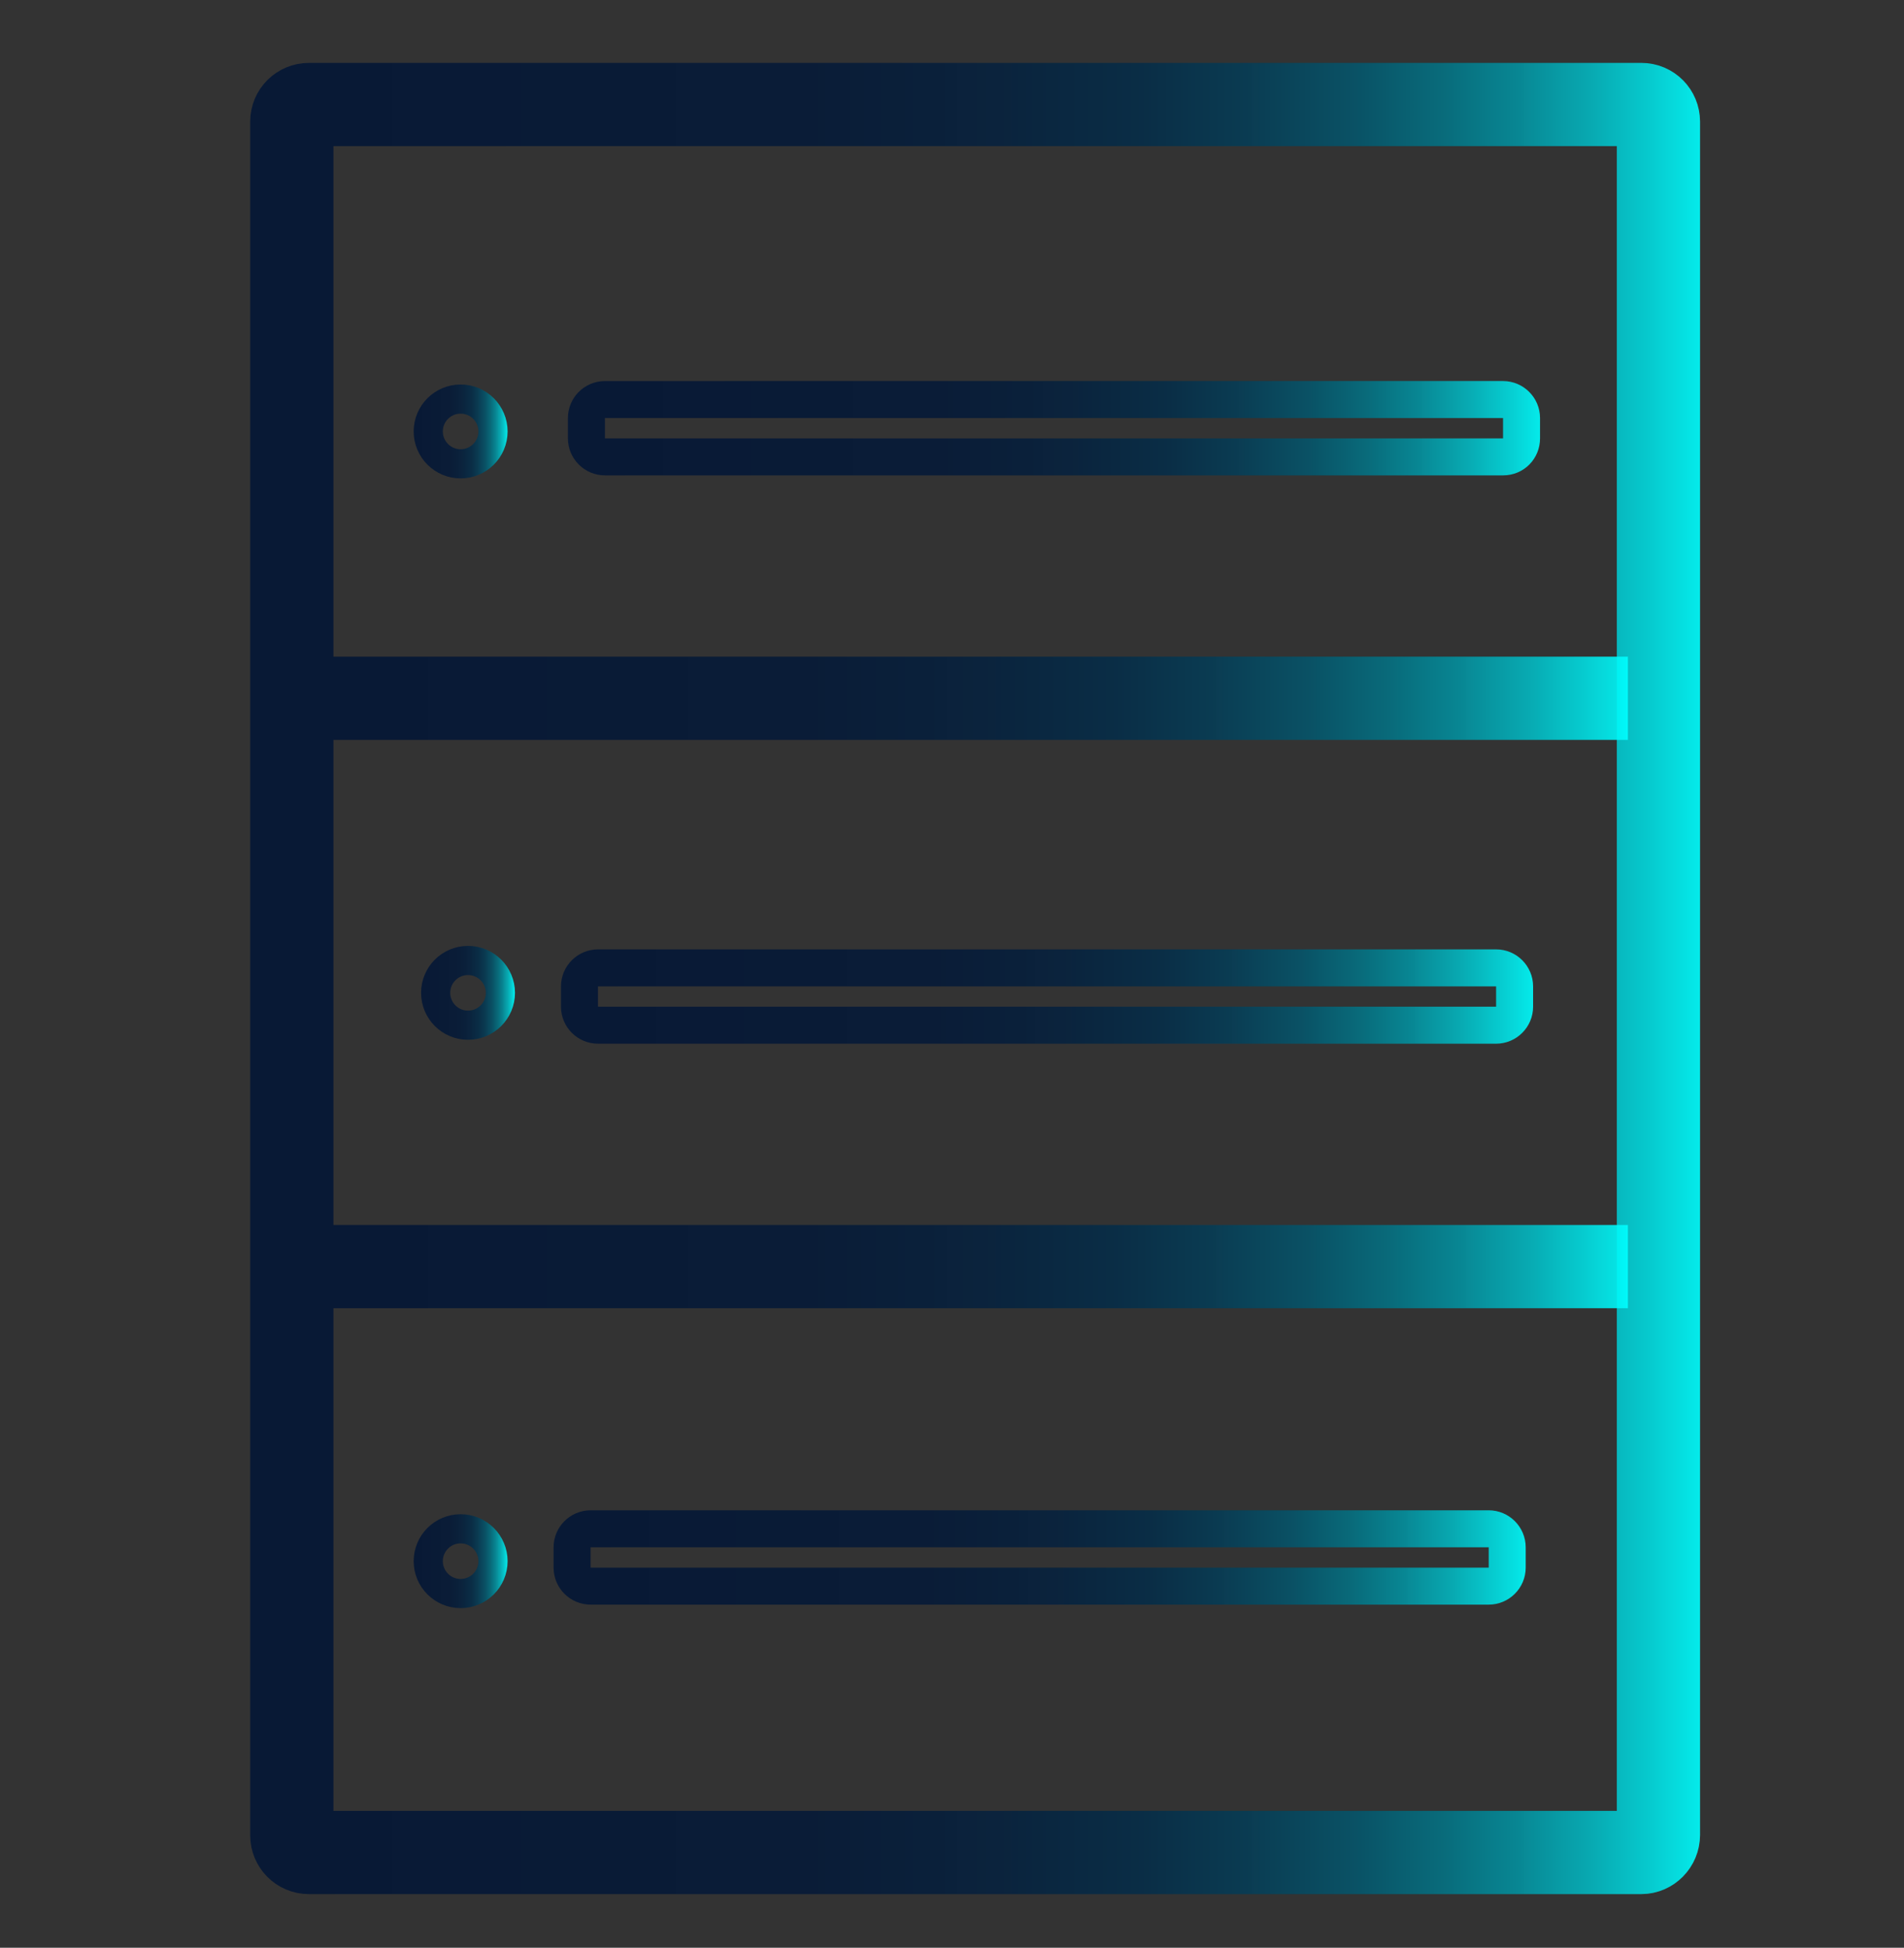<?xml version="1.0" encoding="UTF-8"?> <!-- Generator: Adobe Illustrator 25.4.1, SVG Export Plug-In . SVG Version: 6.00 Build 0) --> <svg xmlns="http://www.w3.org/2000/svg" xmlns:xlink="http://www.w3.org/1999/xlink" id="Слой_1" x="0px" y="0px" viewBox="0 0 411.7 421.2" style="enable-background:new 0 0 411.7 421.2;" xml:space="preserve"><rect x="0" y="0" width="411.7" height="421.2" fill="#333333" stroke="none"/> <style type="text/css"> .st0{fill:#FFFFFF;stroke:#000000;stroke-width:18;stroke-miterlimit:10;} .st1{fill:none;stroke:url(#SVGID_1_);stroke-width:18;stroke-miterlimit:10;} .st2{fill:none;stroke:url(#SVGID_00000178174653690865974880000006144631774318953626_);stroke-width:18;stroke-miterlimit:10;} .st3{fill:none;stroke:url(#SVGID_00000094588444028078731360000002427296700963937210_);stroke-width:18;stroke-miterlimit:10;} .st4{fill:none;stroke:url(#SVGID_00000138537777804346960560000006996200081376882586_);stroke-width:6.304;stroke-miterlimit:10;} .st5{fill:none;stroke:url(#SVGID_00000024697319138081733360000014518040606426791080_);stroke-width:6.304;stroke-miterlimit:10;} .st6{fill:none;stroke:url(#SVGID_00000170256574668356661580000003917633576632379814_);stroke-width:6.304;stroke-miterlimit:10;} .st7{fill:none;stroke:url(#SVGID_00000179616711451694374800000001168134729345558949_);stroke-width:8;stroke-miterlimit:10;} .st8{fill:none;stroke:url(#SVGID_00000082361469601802189510000011169163016063331719_);stroke-width:8;stroke-miterlimit:10;} .st9{fill:none;stroke:url(#SVGID_00000035498749288118629690000007161539205287414659_);stroke-width:8;stroke-miterlimit:10;} </style> <path class="st0" d="M72.4,30.3"></path> <linearGradient id="SVGID_1_" gradientUnits="userSpaceOnUse" x1="54.047" y1="211.556" x2="367.602" y2="211.556"> <stop offset="0" style="stop-color:#081935"></stop> <stop offset="0.38" style="stop-color:#081B37;stop-opacity:0.962"></stop> <stop offset="0.517" style="stop-color:#08223D;stop-opacity:0.948"></stop> <stop offset="0.615" style="stop-color:#072D47;stop-opacity:0.939"></stop> <stop offset="0.694" style="stop-color:#073E56;stop-opacity:0.931"></stop> <stop offset="0.762" style="stop-color:#065469;stop-opacity:0.924"></stop> <stop offset="0.822" style="stop-color:#057081;stop-opacity:0.918"></stop> <stop offset="0.876" style="stop-color:#04909E;stop-opacity:0.912"></stop> <stop offset="0.926" style="stop-color:#03B6BF;stop-opacity:0.907"></stop> <stop offset="0.97" style="stop-color:#01DFE3;stop-opacity:0.903"></stop> <stop offset="1" style="stop-color:#00FFFF;stop-opacity:0.9"></stop> </linearGradient> <path class="st1" d="M354.9,400.6H66.8c-2.1,0-3.7-1.7-3.7-3.7V26.3c0-2.1,1.7-3.7,3.7-3.7h288.1c2.1,0,3.7,1.7,3.7,3.7v370.5 C358.6,398.9,356.9,400.6,354.9,400.6z"></path> <linearGradient id="SVGID_00000114057336417486521980000008388126333250163339_" gradientUnits="userSpaceOnUse" x1="64.278" y1="151.024" x2="352" y2="151.024"> <stop offset="0" style="stop-color:#081935"></stop> <stop offset="0.38" style="stop-color:#081B37;stop-opacity:0.962"></stop> <stop offset="0.517" style="stop-color:#08223D;stop-opacity:0.948"></stop> <stop offset="0.615" style="stop-color:#072D47;stop-opacity:0.939"></stop> <stop offset="0.694" style="stop-color:#073E56;stop-opacity:0.931"></stop> <stop offset="0.762" style="stop-color:#065469;stop-opacity:0.924"></stop> <stop offset="0.822" style="stop-color:#057081;stop-opacity:0.918"></stop> <stop offset="0.876" style="stop-color:#04909E;stop-opacity:0.912"></stop> <stop offset="0.926" style="stop-color:#03B6BF;stop-opacity:0.907"></stop> <stop offset="0.97" style="stop-color:#01DFE3;stop-opacity:0.903"></stop> <stop offset="1" style="stop-color:#00FFFF;stop-opacity:0.9"></stop> </linearGradient> <line style="fill:none;stroke:url(#SVGID_00000114057336417486521980000008388126333250163339_);stroke-width:18;stroke-miterlimit:10;" x1="64.3" y1="151" x2="352" y2="151"></line> <linearGradient id="SVGID_00000169532774806959393540000012357763611483019914_" gradientUnits="userSpaceOnUse" x1="64.278" y1="273.913" x2="352" y2="273.913"> <stop offset="0" style="stop-color:#081935"></stop> <stop offset="0.38" style="stop-color:#081B37;stop-opacity:0.962"></stop> <stop offset="0.517" style="stop-color:#08223D;stop-opacity:0.948"></stop> <stop offset="0.615" style="stop-color:#072D47;stop-opacity:0.939"></stop> <stop offset="0.694" style="stop-color:#073E56;stop-opacity:0.931"></stop> <stop offset="0.762" style="stop-color:#065469;stop-opacity:0.924"></stop> <stop offset="0.822" style="stop-color:#057081;stop-opacity:0.918"></stop> <stop offset="0.876" style="stop-color:#04909E;stop-opacity:0.912"></stop> <stop offset="0.926" style="stop-color:#03B6BF;stop-opacity:0.907"></stop> <stop offset="0.97" style="stop-color:#01DFE3;stop-opacity:0.903"></stop> <stop offset="1" style="stop-color:#00FFFF;stop-opacity:0.9"></stop> </linearGradient> <line style="fill:none;stroke:url(#SVGID_00000169532774806959393540000012357763611483019914_);stroke-width:18;stroke-miterlimit:10;" x1="64.3" y1="273.9" x2="352" y2="273.9"></line> <linearGradient id="SVGID_00000053521630607901535940000009798584112714557874_" gradientUnits="userSpaceOnUse" x1="89.45" y1="93.333" x2="109.754" y2="93.333"> <stop offset="0" style="stop-color:#081935"></stop> <stop offset="0.38" style="stop-color:#081B37;stop-opacity:0.962"></stop> <stop offset="0.517" style="stop-color:#08223D;stop-opacity:0.948"></stop> <stop offset="0.615" style="stop-color:#072D47;stop-opacity:0.939"></stop> <stop offset="0.694" style="stop-color:#073E56;stop-opacity:0.931"></stop> <stop offset="0.762" style="stop-color:#065469;stop-opacity:0.924"></stop> <stop offset="0.822" style="stop-color:#057081;stop-opacity:0.918"></stop> <stop offset="0.876" style="stop-color:#04909E;stop-opacity:0.912"></stop> <stop offset="0.926" style="stop-color:#03B6BF;stop-opacity:0.907"></stop> <stop offset="0.97" style="stop-color:#01DFE3;stop-opacity:0.903"></stop> <stop offset="1" style="stop-color:#00FFFF;stop-opacity:0.9"></stop> </linearGradient> <circle style="fill:none;stroke:url(#SVGID_00000053521630607901535940000009798584112714557874_);stroke-width:6.304;stroke-miterlimit:10;" cx="99.6" cy="93.3" r="7"></circle> <linearGradient id="SVGID_00000156568645718992343400000015549133460723058611_" gradientUnits="userSpaceOnUse" x1="91.006" y1="214.667" x2="111.31" y2="214.667"> <stop offset="0" style="stop-color:#081935"></stop> <stop offset="0.38" style="stop-color:#081B37;stop-opacity:0.962"></stop> <stop offset="0.517" style="stop-color:#08223D;stop-opacity:0.948"></stop> <stop offset="0.615" style="stop-color:#072D47;stop-opacity:0.939"></stop> <stop offset="0.694" style="stop-color:#073E56;stop-opacity:0.931"></stop> <stop offset="0.762" style="stop-color:#065469;stop-opacity:0.924"></stop> <stop offset="0.822" style="stop-color:#057081;stop-opacity:0.918"></stop> <stop offset="0.876" style="stop-color:#04909E;stop-opacity:0.912"></stop> <stop offset="0.926" style="stop-color:#03B6BF;stop-opacity:0.907"></stop> <stop offset="0.97" style="stop-color:#01DFE3;stop-opacity:0.903"></stop> <stop offset="1" style="stop-color:#00FFFF;stop-opacity:0.9"></stop> </linearGradient> <circle style="fill:none;stroke:url(#SVGID_00000156568645718992343400000015549133460723058611_);stroke-width:6.304;stroke-miterlimit:10;" cx="101.2" cy="214.7" r="7"></circle> <linearGradient id="SVGID_00000158709950426958345190000006095066545879708566_" gradientUnits="userSpaceOnUse" x1="89.45" y1="337.555" x2="109.754" y2="337.555"> <stop offset="0" style="stop-color:#081935"></stop> <stop offset="0.38" style="stop-color:#081B37;stop-opacity:0.962"></stop> <stop offset="0.517" style="stop-color:#08223D;stop-opacity:0.948"></stop> <stop offset="0.615" style="stop-color:#072D47;stop-opacity:0.939"></stop> <stop offset="0.694" style="stop-color:#073E56;stop-opacity:0.931"></stop> <stop offset="0.762" style="stop-color:#065469;stop-opacity:0.924"></stop> <stop offset="0.822" style="stop-color:#057081;stop-opacity:0.918"></stop> <stop offset="0.876" style="stop-color:#04909E;stop-opacity:0.912"></stop> <stop offset="0.926" style="stop-color:#03B6BF;stop-opacity:0.907"></stop> <stop offset="0.97" style="stop-color:#01DFE3;stop-opacity:0.903"></stop> <stop offset="1" style="stop-color:#00FFFF;stop-opacity:0.9"></stop> </linearGradient> <circle style="fill:none;stroke:url(#SVGID_00000158709950426958345190000006095066545879708566_);stroke-width:6.304;stroke-miterlimit:10;" cx="99.6" cy="337.6" r="7"></circle> <linearGradient id="SVGID_00000041988135901895128340000016193609351376243128_" gradientUnits="userSpaceOnUse" x1="122.825" y1="92.555" x2="333.047" y2="92.555"> <stop offset="0" style="stop-color:#081935"></stop> <stop offset="0.38" style="stop-color:#081B37;stop-opacity:0.962"></stop> <stop offset="0.517" style="stop-color:#08223D;stop-opacity:0.948"></stop> <stop offset="0.615" style="stop-color:#072D47;stop-opacity:0.939"></stop> <stop offset="0.694" style="stop-color:#073E56;stop-opacity:0.931"></stop> <stop offset="0.762" style="stop-color:#065469;stop-opacity:0.924"></stop> <stop offset="0.822" style="stop-color:#057081;stop-opacity:0.918"></stop> <stop offset="0.876" style="stop-color:#04909E;stop-opacity:0.912"></stop> <stop offset="0.926" style="stop-color:#03B6BF;stop-opacity:0.907"></stop> <stop offset="0.97" style="stop-color:#01DFE3;stop-opacity:0.903"></stop> <stop offset="1" style="stop-color:#00FFFF;stop-opacity:0.9"></stop> </linearGradient> <path style="fill:none;stroke:url(#SVGID_00000041988135901895128340000016193609351376243128_);stroke-width:8;stroke-miterlimit:10;" d=" M325,98.8H130.8c-2.2,0-4-1.8-4-4v-4.4c0-2.2,1.8-4,4-4H325c2.2,0,4,1.8,4,4v4.4C329,97,327.3,98.8,325,98.8z"></path> <linearGradient id="SVGID_00000008147363085580449570000000336408153333397935_" gradientUnits="userSpaceOnUse" x1="121.269" y1="215.444" x2="331.491" y2="215.444"> <stop offset="0" style="stop-color:#081935"></stop> <stop offset="0.38" style="stop-color:#081B37;stop-opacity:0.962"></stop> <stop offset="0.517" style="stop-color:#08223D;stop-opacity:0.948"></stop> <stop offset="0.615" style="stop-color:#072D47;stop-opacity:0.939"></stop> <stop offset="0.694" style="stop-color:#073E56;stop-opacity:0.931"></stop> <stop offset="0.762" style="stop-color:#065469;stop-opacity:0.924"></stop> <stop offset="0.822" style="stop-color:#057081;stop-opacity:0.918"></stop> <stop offset="0.876" style="stop-color:#04909E;stop-opacity:0.912"></stop> <stop offset="0.926" style="stop-color:#03B6BF;stop-opacity:0.907"></stop> <stop offset="0.97" style="stop-color:#01DFE3;stop-opacity:0.903"></stop> <stop offset="1" style="stop-color:#00FFFF;stop-opacity:0.9"></stop> </linearGradient> <path style="fill:none;stroke:url(#SVGID_00000008147363085580449570000000336408153333397935_);stroke-width:8;stroke-miterlimit:10;" d=" M323.5,221.7H129.3c-2.2,0-4-1.8-4-4v-4.4c0-2.2,1.8-4,4-4h194.2c2.2,0,4,1.8,4,4v4.4C327.5,219.9,325.7,221.7,323.5,221.7z"></path> <linearGradient id="SVGID_00000067934013373610623920000009620089938576369806_" gradientUnits="userSpaceOnUse" x1="119.713" y1="336.778" x2="329.936" y2="336.778"> <stop offset="0" style="stop-color:#081935"></stop> <stop offset="0.38" style="stop-color:#081B37;stop-opacity:0.962"></stop> <stop offset="0.517" style="stop-color:#08223D;stop-opacity:0.948"></stop> <stop offset="0.615" style="stop-color:#072D47;stop-opacity:0.939"></stop> <stop offset="0.694" style="stop-color:#073E56;stop-opacity:0.931"></stop> <stop offset="0.762" style="stop-color:#065469;stop-opacity:0.924"></stop> <stop offset="0.822" style="stop-color:#057081;stop-opacity:0.918"></stop> <stop offset="0.876" style="stop-color:#04909E;stop-opacity:0.912"></stop> <stop offset="0.926" style="stop-color:#03B6BF;stop-opacity:0.907"></stop> <stop offset="0.97" style="stop-color:#01DFE3;stop-opacity:0.903"></stop> <stop offset="1" style="stop-color:#00FFFF;stop-opacity:0.9"></stop> </linearGradient> <path style="fill:none;stroke:url(#SVGID_00000067934013373610623920000009620089938576369806_);stroke-width:8;stroke-miterlimit:10;" d=" M321.9,343H127.7c-2.2,0-4-1.8-4-4v-4.4c0-2.2,1.8-4,4-4h194.2c2.2,0,4,1.8,4,4v4.4C325.9,341.2,324.1,343,321.9,343z"></path> </svg> 
